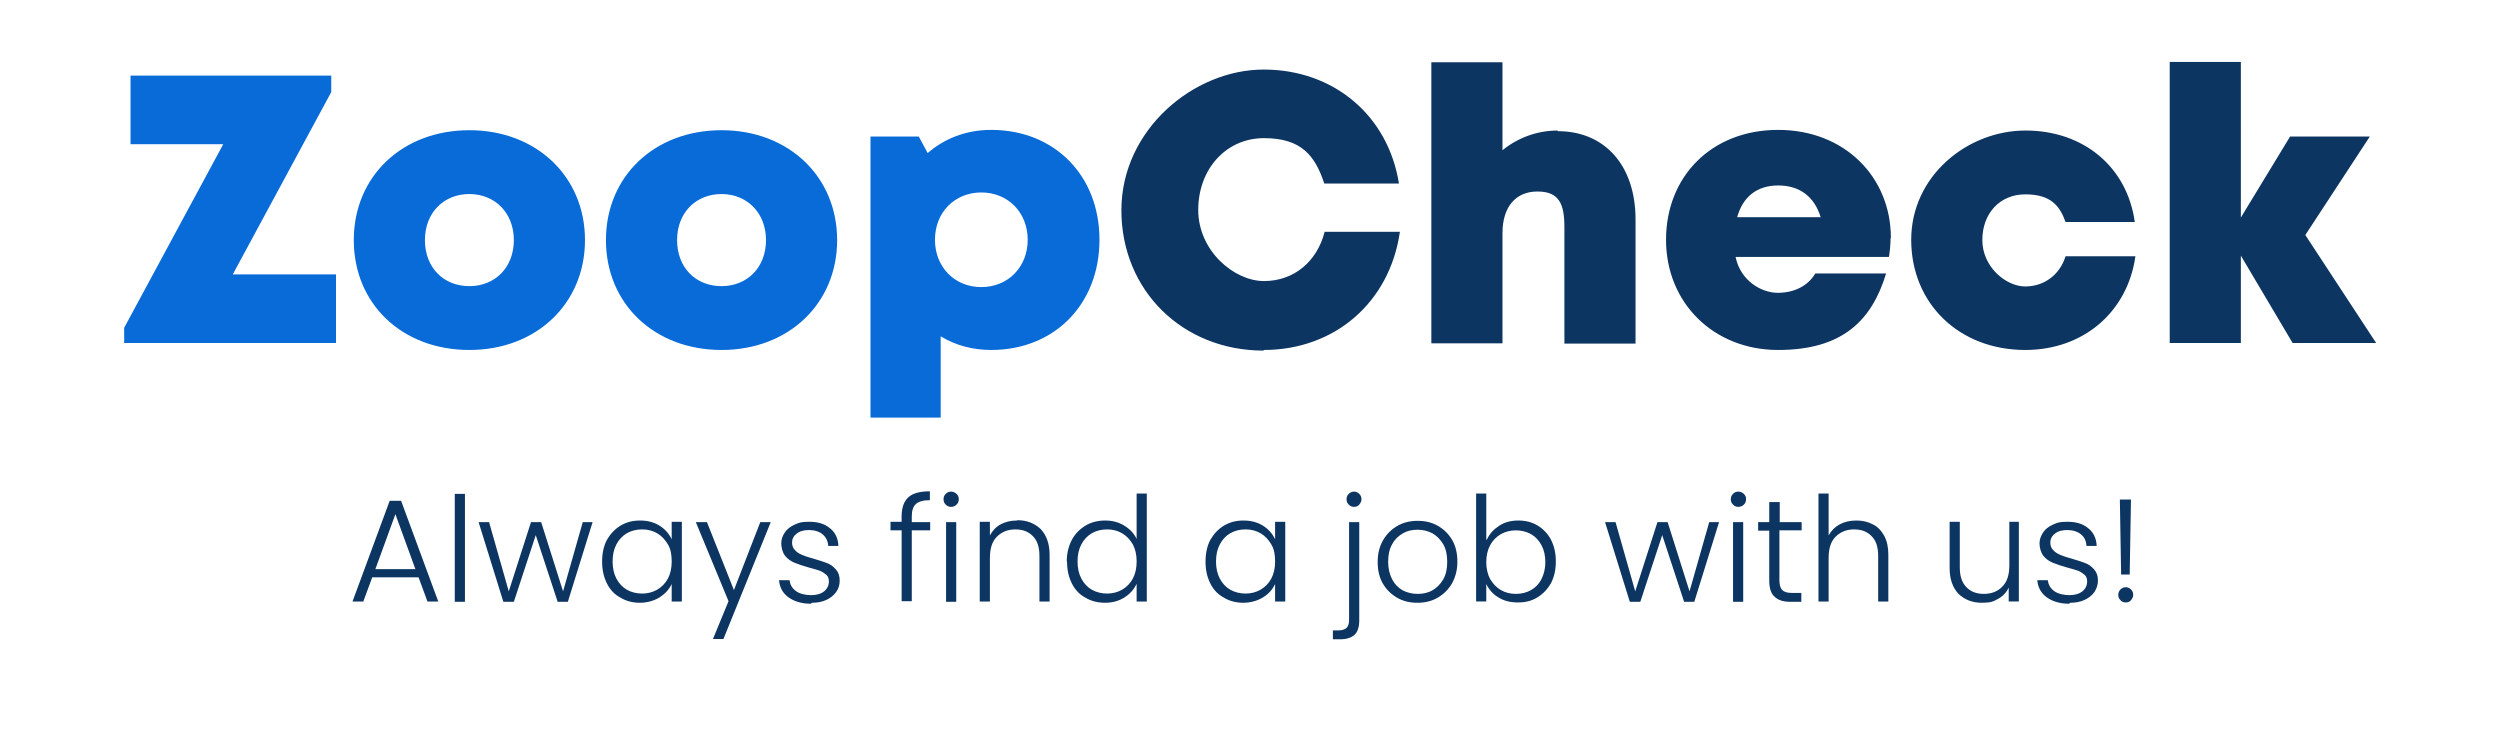 <?xml version="1.0" encoding="UTF-8"?>
<svg id="Layer_1" data-name="Layer 1" xmlns="http://www.w3.org/2000/svg" version="1.1" viewBox="0 0 787.2 229.4">
  <defs>
    <style>
      .cls-1 {
        fill: #0d3562;
      }

      .cls-1, .cls-2 {
        stroke-width: 0px;
      }

      .cls-2 {
        fill: #086bd8;
      }
    </style>
  </defs>
  <polygon class="cls-2" points="73.3 86.4 104.3 29 104.3 23.8 41.1 23.8 41.1 45.4 70.3 45.4 39.1 103.2 39.1 108 105.8 108 105.8 86.4 73.3 86.4"/>
  <path class="cls-2" d="M309,90.4c-8.4,0-14.6-6.3-14.6-14.9s6.2-14.9,14.6-14.9,14.6,6.3,14.6,14.9-6.2,14.9-14.6,14.9ZM312,40.9c-7.7,0-14.6,2.7-19.9,7.3l-2.8-5.2h-15.2v88.5h22.1v-25.6c4.6,2.8,10,4.3,15.9,4.3,19.9,0,34.1-14.4,34.1-34.7s-14.2-34.6-34.1-34.6ZM227.2,90.1c-8.2,0-14-5.9-14-14.5s5.9-14.5,14-14.5,14,6,14,14.5c0,8.6-5.9,14.5-14,14.5h0ZM227.2,110.2c21.1,0,36.4-14.6,36.4-34.6s-15.3-34.6-36.4-34.6-36.4,14.5-36.4,34.6c0,20.1,15.3,34.6,36.4,34.6ZM147.8,90.1c-8.2,0-14-5.9-14-14.5s5.9-14.5,14-14.5,14,6,14,14.5c0,8.6-5.9,14.5-14,14.5h0ZM147.8,110.2c21.1,0,36.4-14.6,36.4-34.6s-15.3-34.6-36.4-34.6-36.4,14.5-36.4,34.6c0,20.1,15.2,34.6,36.4,34.6Z"/>
  <path class="cls-1" d="M748.2,108l-22.3-34,20.3-31h-25.1l-15.5,25.5V19.5h-22.4v88.5h22.4v-27.5l16.3,27.5h26.4ZM637.7,110.2c18.3,0,32.2-11.9,34.7-29.5h-22c-1.8,5.8-6.7,9.5-12.7,9.5s-13.5-6.1-13.5-14.6,5.6-14.4,13.5-14.4,10.8,3.4,12.7,8.7h21.8c-2.4-17.3-16.1-28.8-34.4-28.8s-36,14.3-36,34.4,15.1,34.7,35.9,34.7h0ZM559.9,58.4c6.8,0,11.4,3.5,13.4,10h-26.3c1.8-6.5,6.3-10,12.9-10ZM595.4,74.9c0-19.1-14.5-34-35.5-34s-35.3,14.7-35.3,34.6,15,34.7,35.3,34.7,29.5-9.3,34-24.1h-22.3c-2.2,3.8-6.5,6.1-11.8,6.1s-11.8-3.9-13.3-11.3h48.3c.3-2,.5-4,.5-5.9h0ZM490.5,41.1c-6.5,0-12.6,2.3-17.4,6.2v-27.7h-22.4v88.5h22.4v-34.7c0-8.3,4.2-13.1,11-13.1s8.5,3.8,8.5,11.3v36.6h22.4v-39.1c0-16.9-9.6-27.8-24.5-27.8ZM397.9,110.2c22.4,0,39.7-15,42.9-37.2h-23.7c-2.4,9.4-9.7,15.5-19.1,15.5s-20.7-9.5-20.7-22.4,8.8-22.6,20.7-22.6,16.1,5.6,19,14.3h23.5c-3.4-21.4-20.5-35.9-42.6-35.9s-44.8,19-44.8,44.3c0,25.2,19.2,44.2,44.8,44.2h0Z"/>
  <path class="cls-1" d="M669.4,189.7c.6,0,1.2-.2,1.6-.7s.7-1,.7-1.7-.2-1.2-.7-1.7c-.4-.4-1-.7-1.6-.7s-1.2.2-1.7.7c-.4.4-.7,1-.7,1.7s.2,1.2.7,1.7c.4.5,1,.7,1.7.7ZM667.5,157.3l.4,23.6h2.7l.4-23.6h-3.5ZM651.9,189.8c1.7,0,3.2-.3,4.5-.9,1.3-.6,2.3-1.4,3.1-2.5.7-1.1,1.1-2.3,1.1-3.6,0-1.5-.4-2.6-1.2-3.5-.8-.9-1.7-1.6-2.8-2s-2.5-.9-4.3-1.4c-1.5-.4-2.7-.8-3.6-1.2s-1.6-.8-2.2-1.5c-.6-.6-.9-1.4-.9-2.4s.5-2.1,1.5-2.8c1-.8,2.3-1.1,3.9-1.1s3.3.5,4.3,1.4c1.1.9,1.6,2.1,1.7,3.6h3.2c-.1-2.4-1-4.3-2.7-5.6-1.7-1.4-3.8-2-6.5-2s-3.2.3-4.6.9c-1.3.6-2.4,1.4-3.1,2.5s-1.1,2.2-1.1,3.4.4,2.9,1.2,3.9,1.8,1.7,3,2.2,2.7,1,4.5,1.5c1.4.4,2.6.7,3.4,1s1.5.8,2.1,1.3.8,1.3.8,2.1c0,1.2-.5,2.3-1.5,3.1-1,.8-2.4,1.2-4.1,1.2s-3.6-.4-4.8-1.3c-1.2-.9-1.8-2-2-3.4h-3.3c.2,2.3,1.2,4.1,3,5.4,1.8,1.3,4.2,2,7,2ZM632.7,164.4v13.6c0,3-.7,5.2-2.2,6.7-1.4,1.5-3.4,2.3-5.8,2.3s-4.2-.7-5.6-2.2-2-3.5-2-6.2v-14.3h-3.2v14.6c0,3.5,1,6.2,2.8,8.1,1.9,1.8,4.3,2.8,7.3,2.8s3.6-.4,5.1-1.2,2.7-2,3.4-3.6v4.4h3.2v-25.1h-3.2ZM584.5,163.9c-1.9,0-3.7.4-5.2,1.2s-2.7,2-3.5,3.5v-13.2h-3.2v34h3.2v-13.7c0-3,.7-5.2,2.2-6.7s3.4-2.3,5.8-2.3,4.2.7,5.6,2.2c1.4,1.4,2,3.5,2,6.2v14.3h3.2v-14.7c0-2.4-.4-4.3-1.3-6-.9-1.6-2.1-2.9-3.6-3.6-1.5-.8-3.2-1.2-5.1-1.2ZM567.3,167.1v-2.7h-6.9v-6.3h-3.3v6.3h-3.5v2.7h3.5v15.6c0,2.4.5,4.2,1.7,5.2,1.1,1.1,2.8,1.6,5,1.6h3.4v-2.8h-2.9c-1.5,0-2.5-.3-3.1-.9s-.9-1.6-.9-3.2v-15.6h6.9ZM545.7,164.4v25.1h3.2v-25.1h-3.2ZM547.4,159.6c.6,0,1.2-.2,1.7-.7.5-.5.7-1,.7-1.7s-.2-1.2-.7-1.7c-.5-.4-1-.7-1.7-.7s-1.2.2-1.7.7-.7,1-.7,1.7.2,1.2.7,1.7c.5.5,1,.7,1.7.7ZM538.2,164.4l-6.2,21.8-6.9-21.8h-3.2l-7,21.8-6.2-21.8h-3.3l7.8,25.1h3.3l6.9-21,6.9,21h3.2l7.8-25.1h-3.2ZM486.6,176.9c0,2-.4,3.8-1.2,5.4s-1.9,2.7-3.3,3.5c-1.4.8-3,1.2-4.8,1.2s-3.3-.4-4.7-1.2c-1.4-.8-2.5-2-3.4-3.5-.8-1.5-1.2-3.3-1.2-5.3s.4-3.8,1.2-5.3,2-2.7,3.4-3.5c1.4-.8,3-1.2,4.7-1.2s3.4.4,4.8,1.2,2.5,2,3.3,3.5c.8,1.5,1.2,3.3,1.2,5.4ZM468,169.9v-14.5h-3.2v34h3.2v-5.5c.8,1.7,2.1,3.2,3.8,4.2,1.7,1.1,3.8,1.6,6.2,1.6s4.3-.5,6.1-1.6,3.2-2.6,4.3-4.5c1-2,1.5-4.2,1.5-6.8s-.5-4.8-1.5-6.8c-1-1.9-2.4-3.4-4.2-4.5-1.8-1.1-3.9-1.6-6.1-1.6s-4.4.5-6.1,1.7c-1.7,1.1-3,2.5-3.8,4.3ZM446.3,187c-1.7,0-3.2-.4-4.6-1.1-1.4-.8-2.5-1.9-3.3-3.4s-1.3-3.4-1.3-5.6.4-4.1,1.3-5.6c.8-1.5,2-2.6,3.4-3.4,1.4-.8,2.9-1.1,4.6-1.1s3.2.4,4.6,1.1c1.4.8,2.5,1.9,3.4,3.4s1.3,3.4,1.3,5.6-.4,4.1-1.3,5.6c-.9,1.5-2,2.6-3.4,3.4-1.4.8-3,1.1-4.6,1.1ZM446.3,189.8c2.4,0,4.5-.5,6.4-1.6,1.9-1.1,3.4-2.6,4.5-4.5,1.1-2,1.7-4.2,1.7-6.8s-.5-4.9-1.6-6.8c-1.1-1.9-2.6-3.4-4.5-4.5s-4-1.6-6.4-1.6-4.5.5-6.4,1.6c-1.9,1.1-3.4,2.6-4.5,4.5-1.1,1.9-1.7,4.2-1.7,6.8s.5,4.9,1.6,6.8,2.6,3.4,4.5,4.5c1.9,1.1,4,1.6,6.4,1.6ZM428,164.4h-3.2v30.8c0,1.2-.3,2-.8,2.5-.5.5-1.4.8-2.6.8h-1.7v2.8h2.3c2,0,3.5-.5,4.5-1.4s1.5-2.5,1.5-4.5v-31ZM426.4,159.6c.6,0,1.2-.2,1.6-.7.4-.5.7-1,.7-1.7s-.2-1.2-.7-1.7c-.4-.4-1-.7-1.6-.7s-1.2.2-1.7.7-.7,1-.7,1.7.2,1.2.7,1.7c.5.5,1,.7,1.7.7ZM401.5,176.9c0,2-.4,3.8-1.2,5.3s-2,2.7-3.4,3.5c-1.4.8-3,1.2-4.7,1.2s-3.4-.4-4.8-1.2-2.5-2-3.3-3.5c-.8-1.5-1.2-3.3-1.2-5.4s.4-3.9,1.2-5.4c.8-1.5,1.9-2.7,3.3-3.5,1.4-.8,3-1.2,4.8-1.2s3.3.4,4.7,1.2c1.4.8,2.5,2,3.4,3.5s1.2,3.3,1.2,5.3ZM379.6,176.9c0,2.6.5,4.8,1.5,6.8,1,2,2.4,3.5,4.3,4.5,1.8,1.1,3.9,1.6,6.1,1.6s4.4-.6,6.2-1.7,3-2.5,3.8-4.2v5.5h3.2v-25.1h-3.2v5.5c-.8-1.7-2-3.1-3.7-4.2-1.7-1.1-3.8-1.7-6.2-1.7s-4.3.5-6.2,1.6c-1.8,1.1-3.2,2.6-4.3,4.5-1,1.9-1.5,4.2-1.5,6.8ZM357.9,176.9c0,2-.4,3.8-1.2,5.3-.8,1.5-2,2.7-3.4,3.5-1.4.8-3,1.2-4.7,1.2s-3.4-.4-4.8-1.2-2.5-2-3.3-3.5c-.8-1.5-1.2-3.3-1.2-5.4s.4-3.9,1.2-5.4c.8-1.5,1.9-2.7,3.3-3.5,1.4-.8,3-1.2,4.8-1.2s3.3.4,4.7,1.2,2.5,2,3.4,3.5c.8,1.5,1.2,3.3,1.2,5.3ZM336,176.9c0,2.6.5,4.8,1.5,6.8,1,2,2.4,3.5,4.3,4.5,1.8,1.1,3.9,1.6,6.2,1.6s4.4-.6,6.1-1.7c1.7-1.1,3-2.5,3.8-4.3v5.6h3.2v-34h-3.2v14.3c-.8-1.7-2.1-3.1-3.9-4.2-1.8-1.1-3.8-1.6-6-1.6s-4.4.5-6.2,1.6c-1.8,1.1-3.3,2.6-4.3,4.5-1,1.9-1.6,4.2-1.6,6.8ZM320.2,163.9c-1.9,0-3.6.4-5.1,1.2s-2.6,2-3.4,3.5v-4.3h-3.2v25.1h3.2v-13.7c0-3,.7-5.2,2.2-6.7s3.4-2.3,5.8-2.3,4.2.7,5.6,2.2c1.4,1.4,2,3.5,2,6.2v14.3h3.2v-14.7c0-3.5-1-6.2-2.8-8.1-1.9-1.8-4.3-2.8-7.3-2.8ZM297.9,164.4v25.1h3.2v-25.1h-3.2ZM299.5,159.6c.6,0,1.2-.2,1.7-.7.5-.5.7-1,.7-1.7s-.2-1.2-.7-1.7c-.5-.4-1-.7-1.7-.7s-1.2.2-1.7.7-.7,1-.7,1.7.2,1.2.7,1.7,1,.7,1.7.7ZM292.9,164.4h-5.8v-1.7c0-1.9.4-3.2,1.3-4s2.3-1.2,4.4-1.2v-2.8c-3.1,0-5.4.6-6.8,1.9-1.4,1.3-2.1,3.3-2.1,6v1.7h-3.5v2.7h3.5v22.3h3.2v-22.3h5.8v-2.7h0ZM255.7,189.8c1.7,0,3.2-.3,4.5-.9,1.3-.6,2.3-1.4,3.1-2.5s1.1-2.3,1.1-3.6c0-1.5-.4-2.6-1.2-3.5-.8-.9-1.7-1.6-2.8-2s-2.5-.9-4.3-1.4c-1.5-.4-2.7-.8-3.6-1.2s-1.6-.8-2.2-1.5c-.6-.6-.9-1.4-.9-2.4s.5-2.1,1.5-2.8c1-.8,2.3-1.1,3.9-1.1s3.3.5,4.3,1.4,1.6,2.1,1.7,3.6h3.2c-.1-2.4-1-4.3-2.7-5.6-1.7-1.4-3.8-2-6.5-2s-3.2.3-4.6.9c-1.3.6-2.4,1.4-3.1,2.5-.7,1-1.1,2.2-1.1,3.4s.4,2.9,1.2,3.9,1.8,1.7,3,2.2,2.7,1,4.5,1.5c1.4.4,2.6.7,3.4,1s1.5.8,2.1,1.3.8,1.3.8,2.1c0,1.2-.5,2.3-1.5,3.1s-2.4,1.2-4.1,1.2-3.6-.4-4.8-1.3c-1.2-.9-1.8-2-2-3.4h-3.3c.2,2.3,1.2,4.1,3,5.4,1.8,1.3,4.2,2,7,2ZM239.4,164.4l-8.3,21.4-8.5-21.4h-3.5l10.3,24.9-4.9,11.9h3.3l14.9-36.8h-3.3ZM211.5,176.9c0,2-.4,3.8-1.2,5.3-.8,1.5-2,2.7-3.4,3.5-1.4.8-3,1.2-4.7,1.2s-3.4-.4-4.8-1.2-2.5-2-3.3-3.5c-.8-1.5-1.2-3.3-1.2-5.4s.4-3.9,1.2-5.4c.8-1.5,1.9-2.7,3.3-3.5,1.4-.8,3-1.2,4.8-1.2s3.3.4,4.7,1.2,2.5,2,3.4,3.5,1.2,3.3,1.2,5.3ZM189.6,176.9c0,2.6.5,4.8,1.5,6.8,1,2,2.4,3.5,4.3,4.5,1.8,1.1,3.9,1.6,6.1,1.6s4.4-.6,6.2-1.7c1.7-1.1,3-2.5,3.8-4.2v5.5h3.2v-25.1h-3.2v5.5c-.8-1.7-2-3.1-3.7-4.2-1.7-1.1-3.8-1.7-6.2-1.7s-4.3.5-6.2,1.6c-1.8,1.1-3.2,2.6-4.3,4.5-1,1.9-1.5,4.2-1.5,6.8ZM183.5,164.4l-6.2,21.8-6.9-21.8h-3.2l-7,21.8-6.2-21.8h-3.3l7.8,25.1h3.3l6.9-21,6.9,21h3.2l7.8-25.1h-3.2ZM143.2,155.5v34h3.2v-34h-3.2ZM118.2,179.2l6.3-17.3,6.3,17.3h-12.7ZM134.6,189.4h3.4l-11.7-31.7h-3.6l-11.7,31.7h3.4l2.8-7.6h14.6l2.8,7.6Z"/>
</svg>
